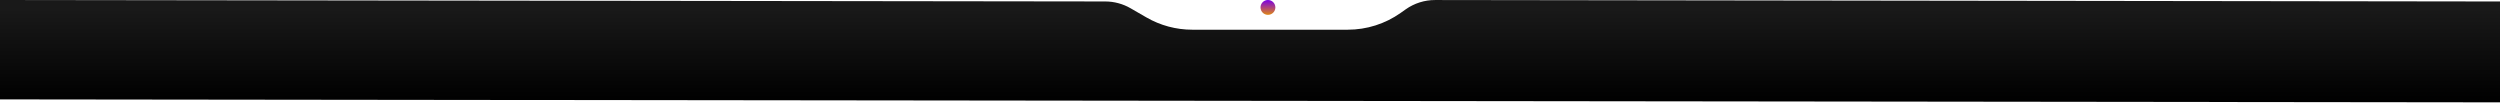 <svg xmlns="http://www.w3.org/2000/svg" width="2020" height="83" viewBox="0 0 2020 83" fill="none"><path d="M913.489 6.673L926.328 14.086C937.578 20.581 950.339 24 963.328 24H1089.01C1104.3 24 1119.2 19.269 1131.69 10.456L1135.84 7.522C1142.78 2.628 1151.06 0.006 1159.54 0.018L2020 1.195V82.695L0 80.305V0L893.043 1.18C900.222 1.19 907.272 3.084 913.489 6.673Z" fill="url(#paint0_linear_6494_9)"></path><circle cx="1024.5" cy="6" r="6" fill="url(#paint1_linear_6494_9)"></circle><defs><linearGradient id="paint0_linear_6494_9" x1="1025" y1="7" x2="1025" y2="82" gradientUnits="userSpaceOnUse"><stop stop-color="#191919"></stop><stop offset="1"></stop></linearGradient><linearGradient id="paint1_linear_6494_9" x1="1024.5" y1="0" x2="1024.5" y2="12" gradientUnits="userSpaceOnUse"><stop stop-color="#7B00E7"></stop><stop offset="1" stop-color="#DF8714"></stop></linearGradient></defs></svg>